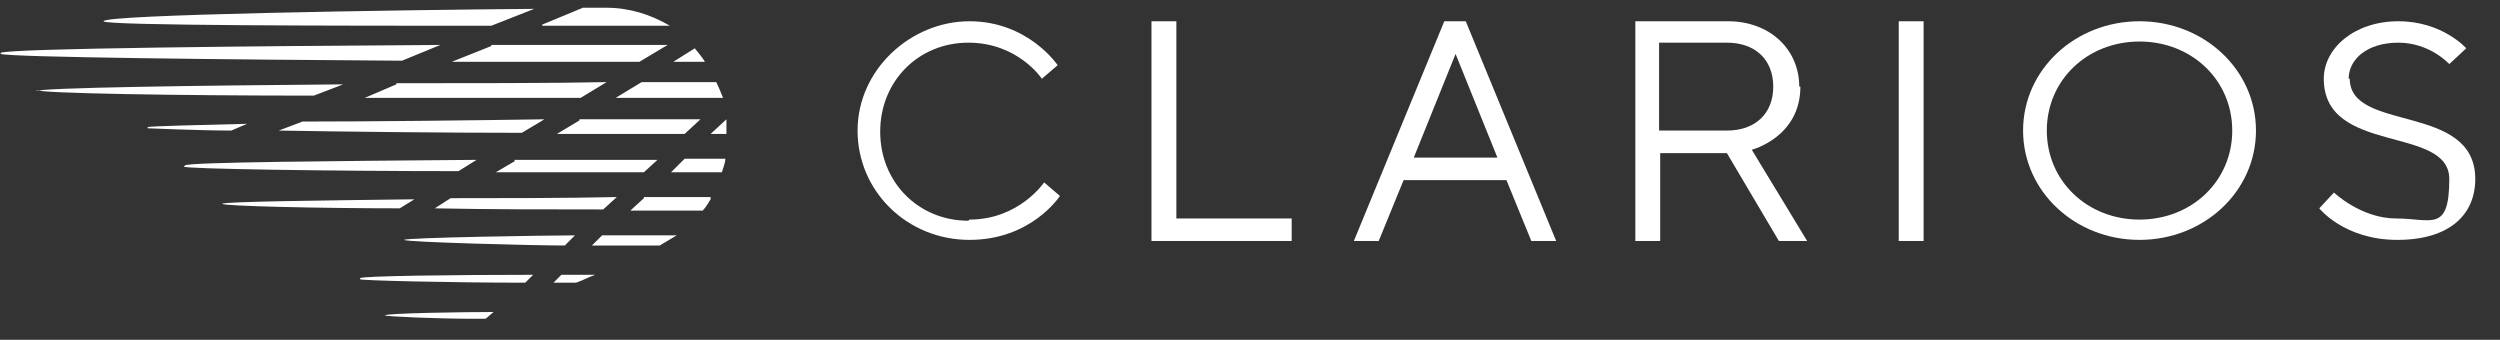 <svg width="103" height="14" viewBox="0 0 103 14" fill="none" xmlns="http://www.w3.org/2000/svg">
<rect x="0" y="0" width="103" height="14" fill="#333333" stroke="none"/>
<g id="11_Clarios_logo 1" clip-path="url(#clip0_9_845)">
<g id="Page-1">
<g id="Clarios-logo---svg">
<g id="Group-3">
<g id="Clip-2">
<path id="path-b" d="M0.028 2.176C0.447 1.99 10.694 1.897 18.146 1.851L16.562 2.501C9.436 2.454 0.447 2.361 0.028 2.222V2.176ZM20.009 13.133H19.45C18.052 13.133 15.863 13.04 15.863 12.994C15.863 12.901 19.217 12.854 20.335 12.854L20.009 13.133ZM4.266 0.876C4.266 0.597 16.329 0.411 22.011 0.365L20.241 1.061C14.233 1.061 4.266 1.061 4.266 0.876ZM22.337 1.015L24.014 0.319H24.992C25.924 0.319 26.809 0.597 27.6 1.061C27.088 1.061 26.296 1.061 25.458 1.061C24.294 1.061 22.757 1.061 22.337 1.061V1.015ZM20.241 1.851C23.455 1.851 27.507 1.851 27.507 1.851L26.343 2.547C25.272 2.547 21.685 2.547 18.611 2.547L20.241 1.897V1.851ZM27.74 2.547L28.625 1.99C28.765 2.176 28.904 2.315 29.044 2.547C28.672 2.547 28.253 2.547 27.74 2.547ZM26.39 3.383H29.51C29.603 3.569 29.696 3.801 29.79 4.033C29.79 4.033 26.483 4.033 25.365 4.033L26.436 3.383H26.39ZM16.329 3.429C19.17 3.429 22.943 3.429 24.992 3.383L23.921 4.033C21.639 4.033 17.866 4.033 15.025 4.033L16.329 3.476V3.429ZM1.518 3.754C1.518 3.615 8.132 3.522 14.14 3.476L12.929 3.94C7.433 3.94 1.518 3.847 1.518 3.708V3.754ZM23.874 4.915C25.411 4.915 27.74 4.915 28.858 4.915L28.206 5.519C26.948 5.519 24.62 5.519 22.943 5.519L23.874 4.961V4.915ZM12.463 5.008C15.211 5.008 19.403 4.961 22.431 4.915L21.499 5.472C18.378 5.472 14.14 5.426 11.485 5.379L12.463 5.008ZM29.277 5.519L29.929 4.915C29.929 5.101 29.929 5.472 29.929 5.519H29.231H29.277ZM6.083 5.24C6.083 5.194 8.505 5.147 10.181 5.101L9.529 5.379C8.272 5.379 6.083 5.286 6.083 5.286V5.24ZM28.206 6.54C28.718 6.54 29.417 6.54 29.883 6.54C29.883 6.726 29.79 6.911 29.743 7.097C29.137 7.097 28.299 7.097 27.647 7.097L28.206 6.54ZM21.173 6.586C23.036 6.586 25.458 6.586 27.088 6.586L26.529 7.097C24.806 7.097 22.337 7.097 20.428 7.097L21.22 6.633L21.173 6.586ZM7.62 6.819C7.62 6.679 14.047 6.633 19.636 6.586L18.891 7.051C13.581 7.051 7.573 6.958 7.573 6.865L7.62 6.819ZM26.529 8.119C27.554 8.119 28.392 8.119 29.277 8.119C29.277 8.119 29.277 8.165 29.277 8.211C29.184 8.351 29.091 8.536 28.951 8.676C27.973 8.676 27.135 8.676 25.97 8.676L26.529 8.165V8.119ZM18.611 8.165C20.707 8.165 23.316 8.165 25.411 8.119L24.852 8.629C22.663 8.629 20.055 8.629 17.913 8.583L18.565 8.165H18.611ZM9.157 8.397C9.157 8.304 13.395 8.258 17.074 8.211L16.469 8.583C13.162 8.583 9.157 8.49 9.157 8.397ZM24.806 9.697C25.924 9.697 26.948 9.697 27.88 9.697C27.647 9.836 27.414 9.976 27.181 10.115C26.343 10.115 25.318 10.115 24.387 10.115L24.806 9.697ZM16.655 9.883C16.655 9.79 22.57 9.697 23.688 9.697L23.269 10.115C21.965 10.115 16.655 9.976 16.655 9.883ZM23.129 11.322C23.595 11.322 24.107 11.322 24.526 11.322C24.247 11.415 24.014 11.554 23.735 11.647C23.455 11.647 23.083 11.647 22.803 11.647L23.129 11.322ZM14.839 11.461C14.839 11.369 18.751 11.322 21.965 11.322L21.639 11.647C18.518 11.647 14.839 11.554 14.839 11.508V11.461Z" fill="white"/>
</g>
</g>
<path id="Fill-4" d="M48.466 0.876H47.441V9.929H53.217V9.001H48.466V0.876Z" fill="white"/>
<path id="Fill-5" d="M58.247 6.494L59.97 2.222L61.694 6.494H58.247ZM59.505 0.876L55.779 9.929H56.803L57.828 7.422H62.066L63.091 9.929H64.115L60.389 0.876H59.505Z" fill="white"/>
<path id="Fill-6" d="M68.354 5.379V1.758H71.148C72.313 1.758 73.058 2.454 73.058 3.569C73.058 4.683 72.313 5.379 71.148 5.379H68.354ZM74.129 3.569C74.129 2.036 72.918 0.876 71.195 0.876H67.376V9.929H68.4V6.308H71.148L73.291 9.929H74.455L72.173 6.169C72.173 6.169 74.176 5.658 74.176 3.569H74.129Z" fill="white"/>
<path id="Fill-7" d="M78.228 9.929H79.252V0.876H78.228V9.929Z" fill="white"/>
<path id="Fill-9" d="M88.148 9.047C86.006 9.047 84.329 7.469 84.329 5.379C84.329 3.29 86.006 1.711 88.148 1.711C90.291 1.711 91.968 3.29 91.968 5.379C91.968 7.469 90.291 9.047 88.148 9.047ZM88.148 0.876C85.494 0.876 83.351 2.872 83.351 5.379C83.351 7.886 85.494 9.883 88.148 9.883C90.803 9.883 92.946 7.886 92.946 5.379C92.946 2.872 90.803 0.876 88.148 0.876Z" fill="white"/>
<path id="Fill-11" d="M96.765 3.244C96.765 2.454 97.51 1.758 98.814 1.758C100.118 1.758 100.91 2.64 100.91 2.64L101.609 1.99C101.609 1.99 100.631 0.876 98.814 0.876C96.998 0.876 95.74 1.99 95.74 3.244C95.74 6.401 100.91 5.147 100.91 7.376C100.91 9.604 100.165 9.001 98.721 9.001C97.277 9.001 96.159 7.933 96.159 7.933L95.554 8.583C95.554 8.583 96.579 9.883 98.767 9.883C100.957 9.883 101.981 8.815 101.981 7.376C101.981 4.219 96.811 5.472 96.811 3.244" fill="white"/>
<path id="Fill-12" d="M39.896 9.094C37.847 9.094 36.264 7.515 36.264 5.426C36.264 3.336 37.847 1.758 39.896 1.758C41.946 1.758 42.924 3.244 42.924 3.244L43.576 2.686C43.576 2.686 42.365 0.876 39.943 0.876C37.521 0.876 35.332 2.872 35.332 5.379C35.332 7.886 37.381 9.883 39.943 9.883C42.505 9.883 43.669 8.072 43.669 8.072L43.017 7.515C43.017 7.515 41.992 9.047 39.943 9.047" fill="white"/>
</g>
</g>
</g>
<defs>
<clipPath id="clip0_9_845">
<rect width="102" height="13" fill="white" transform="translate(0.028 0.226)"/>
</clipPath>
</defs>
</svg>
